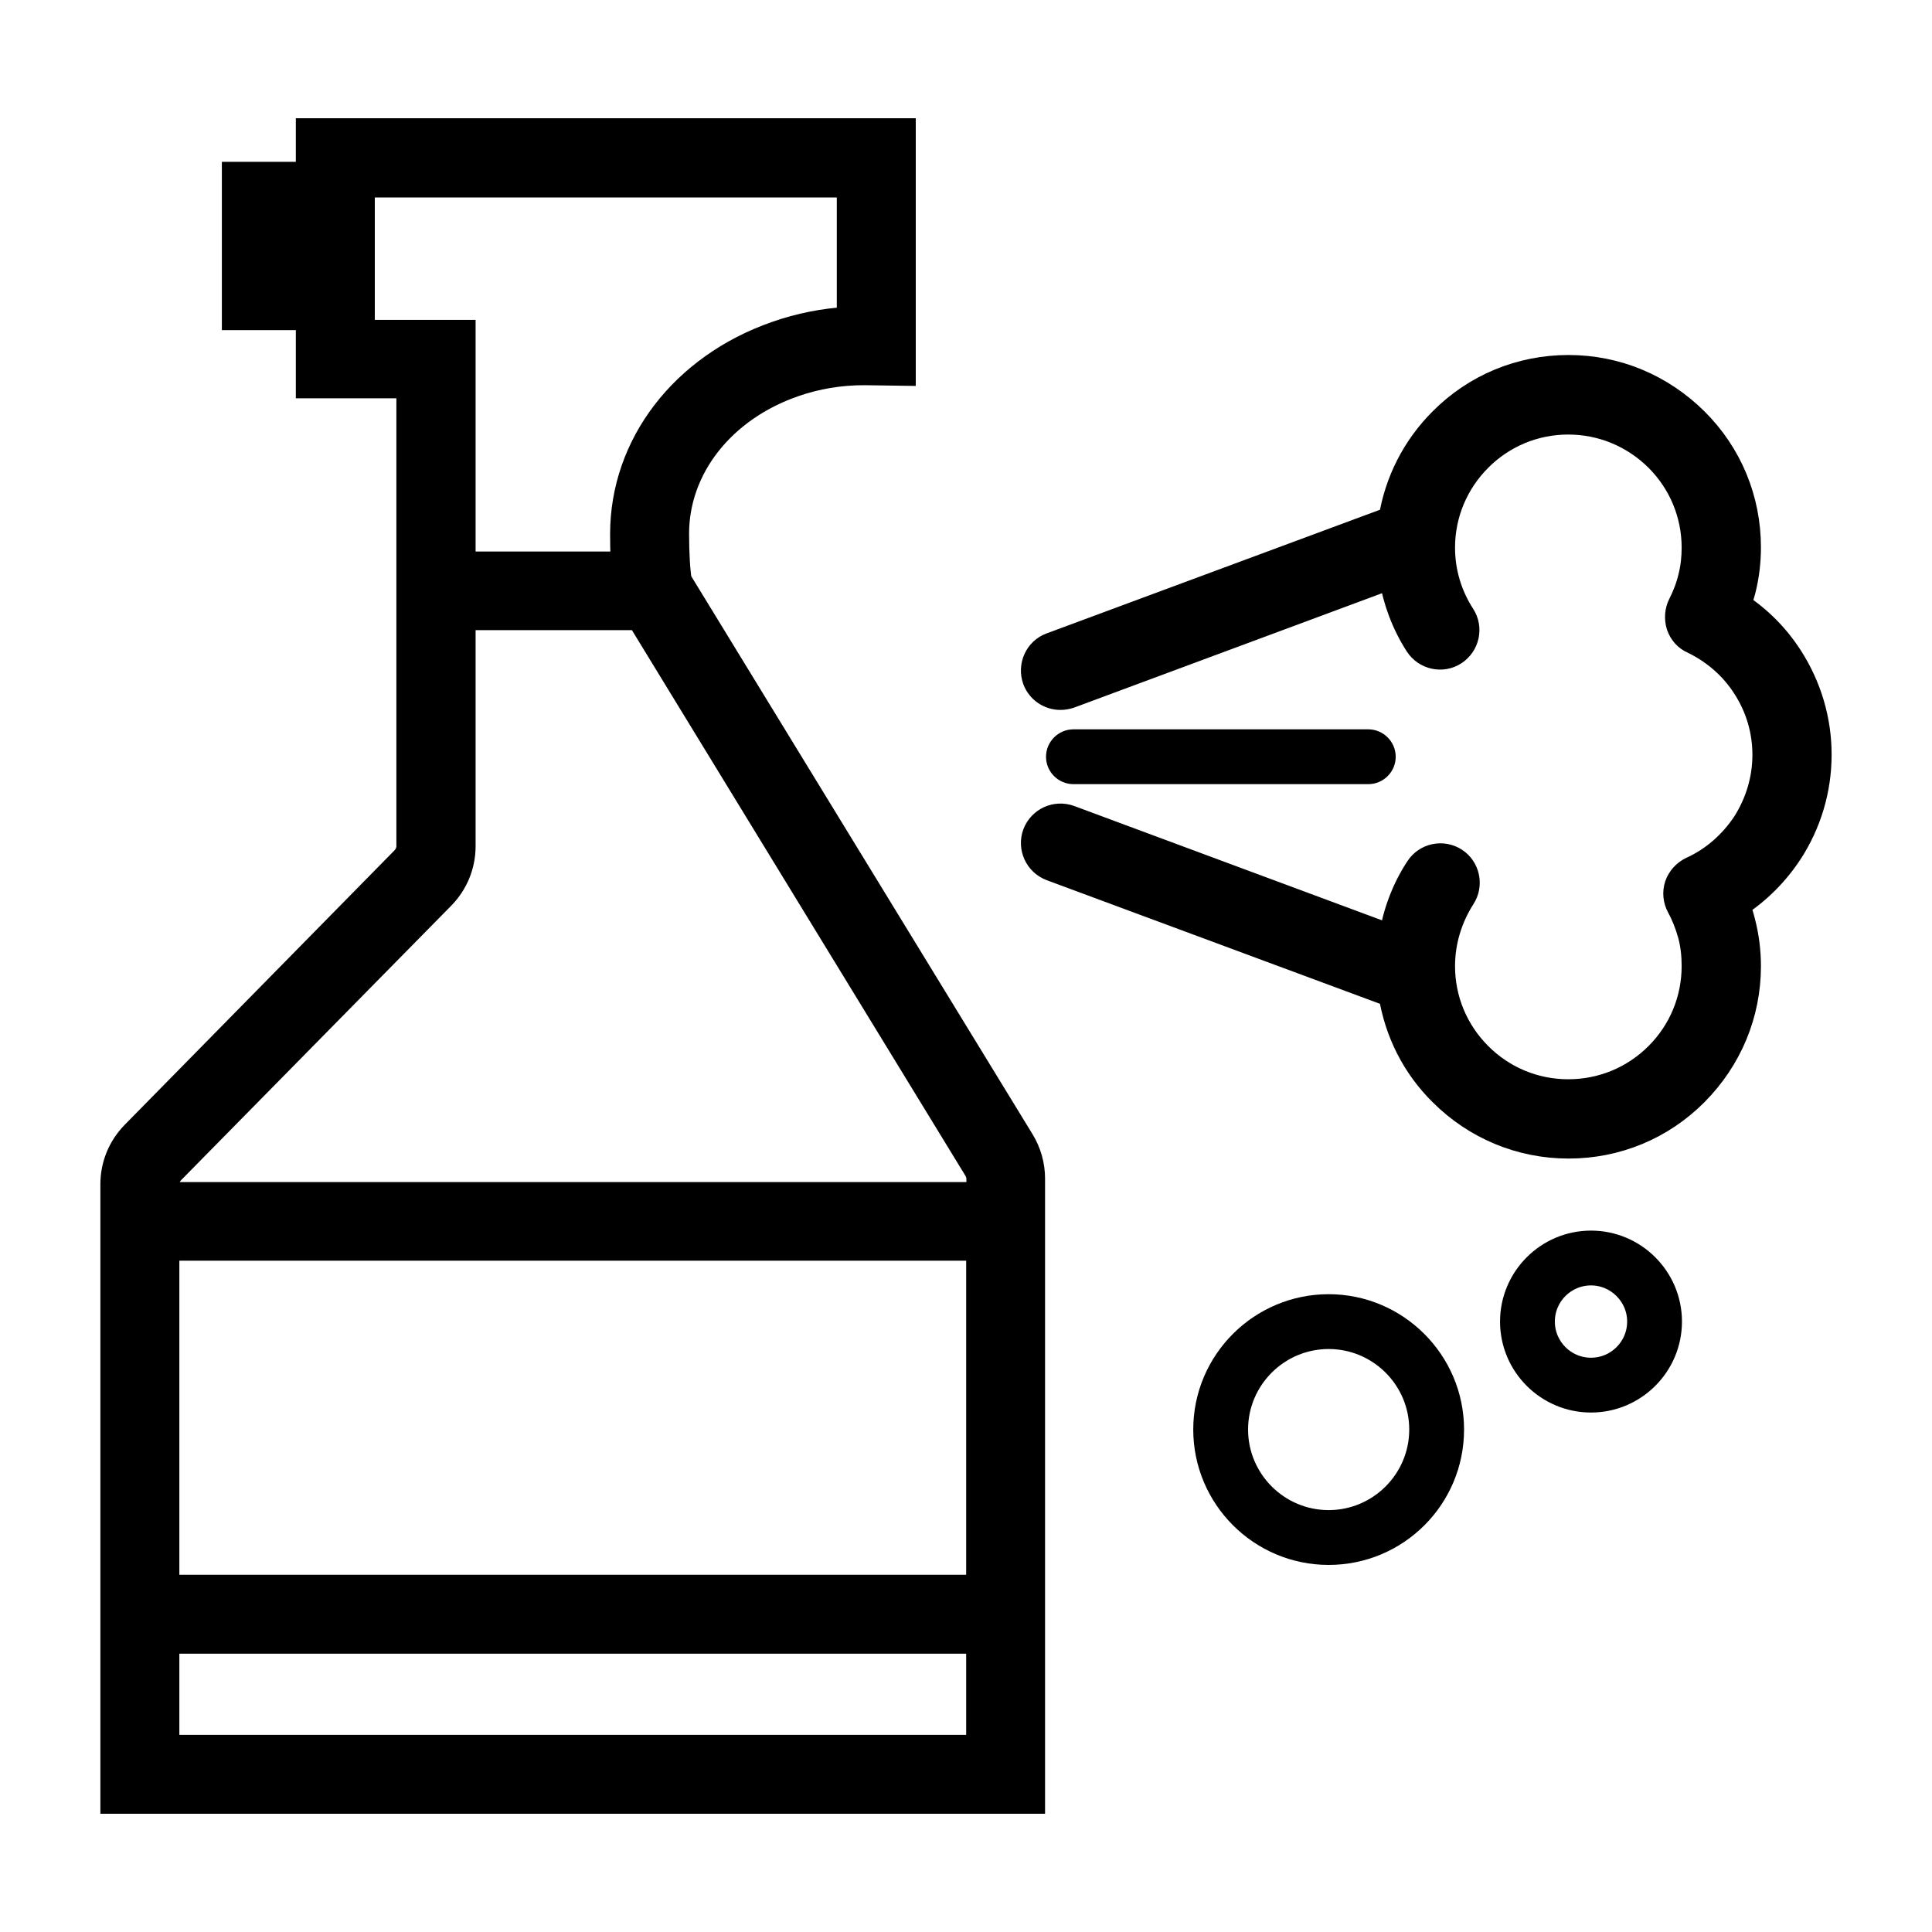 <svg width="24" height="24" viewBox="0 0 24 24" fill="none" xmlns="http://www.w3.org/2000/svg">
<path d="M12.7 14.17L8.444 7.212C8.424 7.106 8.41 6.872 8.41 6.63C8.41 5.813 8.982 5.088 9.864 4.781C10.143 4.683 10.436 4.635 10.735 4.635L11.226 4.642V1.619H3.825V2.16H2.906V3.951H3.825V4.798H5.074V6.994V7.675V10.511C5.074 10.569 5.05 10.623 5.009 10.667L1.656 14.078C1.489 14.249 1.397 14.473 1.397 14.711V14.831V20.393V22.381H12.832V20.393V14.831V14.64C12.832 14.473 12.785 14.31 12.7 14.17ZM3.586 3.273V2.844H3.825V3.273H3.586ZM4.506 4.121V3.954V2.303H10.545V3.961C10.235 3.978 9.929 4.039 9.639 4.141C8.478 4.546 7.729 5.523 7.729 6.633C7.729 6.715 7.729 6.855 7.74 7.001H5.758V4.124H4.506V4.121ZM2.078 15.511H12.152V19.712H2.078V15.511ZM12.152 21.701H2.078V20.393H12.152V21.701ZM2.078 14.831V14.711C2.078 14.654 2.102 14.596 2.143 14.555L5.5 11.144C5.666 10.974 5.758 10.749 5.758 10.511V7.678H7.934L12.121 14.528C12.141 14.562 12.155 14.603 12.155 14.643V14.834H2.078V14.831Z" fill="black" stroke="black" stroke-width="0.3"/>
<path d="M19.764 17.397C19.224 17.397 18.784 16.957 18.784 16.417C18.784 15.877 19.224 15.437 19.764 15.437C20.304 15.437 20.744 15.877 20.744 16.417C20.744 16.957 20.304 17.397 19.764 17.397ZM19.764 15.818C19.433 15.818 19.165 16.086 19.165 16.417C19.165 16.748 19.433 17.016 19.764 17.016C20.095 17.016 20.363 16.748 20.363 16.417C20.363 16.085 20.091 15.818 19.764 15.818Z" fill="black" stroke="black" stroke-width="0.3"/>
<path d="M16.505 19.29C15.659 19.29 14.973 18.602 14.973 17.758C14.973 16.912 15.662 16.227 16.505 16.227C17.348 16.227 18.037 16.915 18.037 17.758C18.037 18.605 17.352 19.29 16.505 19.29ZM16.505 16.608C15.871 16.608 15.354 17.124 15.354 17.758C15.354 18.393 15.871 18.909 16.505 18.909C17.139 18.909 17.656 18.393 17.656 17.758C17.656 17.124 17.139 16.608 16.505 16.608Z" fill="black" stroke="black" stroke-width="0.3"/>
<path d="M22.245 8.162C22.079 7.903 21.861 7.682 21.605 7.515C21.626 7.454 21.643 7.392 21.66 7.331C21.704 7.158 21.725 6.977 21.725 6.8C21.725 6.201 21.493 5.639 21.068 5.217C20.642 4.795 20.084 4.56 19.485 4.56C18.886 4.56 18.324 4.792 17.902 5.217C17.565 5.554 17.35 5.98 17.275 6.443L13.054 8.009C12.877 8.073 12.789 8.271 12.853 8.448C12.904 8.584 13.034 8.669 13.173 8.669C13.214 8.669 13.252 8.662 13.292 8.649L17.279 7.168C17.33 7.467 17.435 7.753 17.602 8.012C17.704 8.169 17.915 8.216 18.072 8.114C18.229 8.012 18.276 7.801 18.174 7.644C18.011 7.392 17.925 7.103 17.925 6.803C17.925 6.388 18.089 5.997 18.382 5.704C18.674 5.411 19.066 5.248 19.481 5.248C19.897 5.248 20.288 5.411 20.584 5.704C20.877 5.997 21.04 6.388 21.04 6.803C21.04 6.926 21.027 7.052 20.996 7.171C20.969 7.287 20.925 7.399 20.87 7.508C20.829 7.59 20.823 7.685 20.85 7.774C20.88 7.862 20.942 7.934 21.027 7.971C21.289 8.097 21.514 8.291 21.67 8.536C21.834 8.788 21.919 9.078 21.919 9.377C21.919 9.68 21.83 9.973 21.667 10.228C21.503 10.473 21.279 10.671 21.01 10.793C20.925 10.834 20.86 10.906 20.829 10.994C20.799 11.083 20.809 11.181 20.853 11.263C20.914 11.375 20.959 11.491 20.993 11.614C21.027 11.74 21.04 11.872 21.04 12.002C21.04 12.417 20.877 12.809 20.584 13.101C20.291 13.394 19.9 13.557 19.481 13.557C19.066 13.557 18.674 13.394 18.382 13.101C18.089 12.809 17.925 12.417 17.925 12.002C17.925 11.699 18.014 11.406 18.177 11.151C18.279 10.994 18.235 10.783 18.079 10.681C17.922 10.579 17.711 10.623 17.609 10.78C17.439 11.038 17.33 11.331 17.279 11.634L13.292 10.153C13.115 10.089 12.921 10.177 12.853 10.354C12.789 10.531 12.877 10.725 13.054 10.793L17.275 12.359C17.35 12.822 17.561 13.248 17.902 13.585C18.324 14.007 18.886 14.242 19.485 14.242C20.084 14.242 20.645 14.01 21.068 13.585C21.49 13.159 21.725 12.601 21.725 12.002C21.725 11.815 21.701 11.624 21.653 11.444C21.636 11.375 21.616 11.311 21.592 11.243C21.847 11.076 22.069 10.854 22.239 10.596C22.477 10.232 22.603 9.809 22.603 9.374C22.603 8.941 22.477 8.523 22.245 8.162Z" fill="black" stroke="black" stroke-width="0.3"/>
<path d="M16.997 9.741H13.335C13.147 9.741 12.994 9.588 12.994 9.401C12.994 9.214 13.147 9.06 13.335 9.06H16.997C17.185 9.06 17.338 9.214 17.338 9.401C17.338 9.588 17.185 9.741 16.997 9.741Z" fill="black"/>
</svg>
